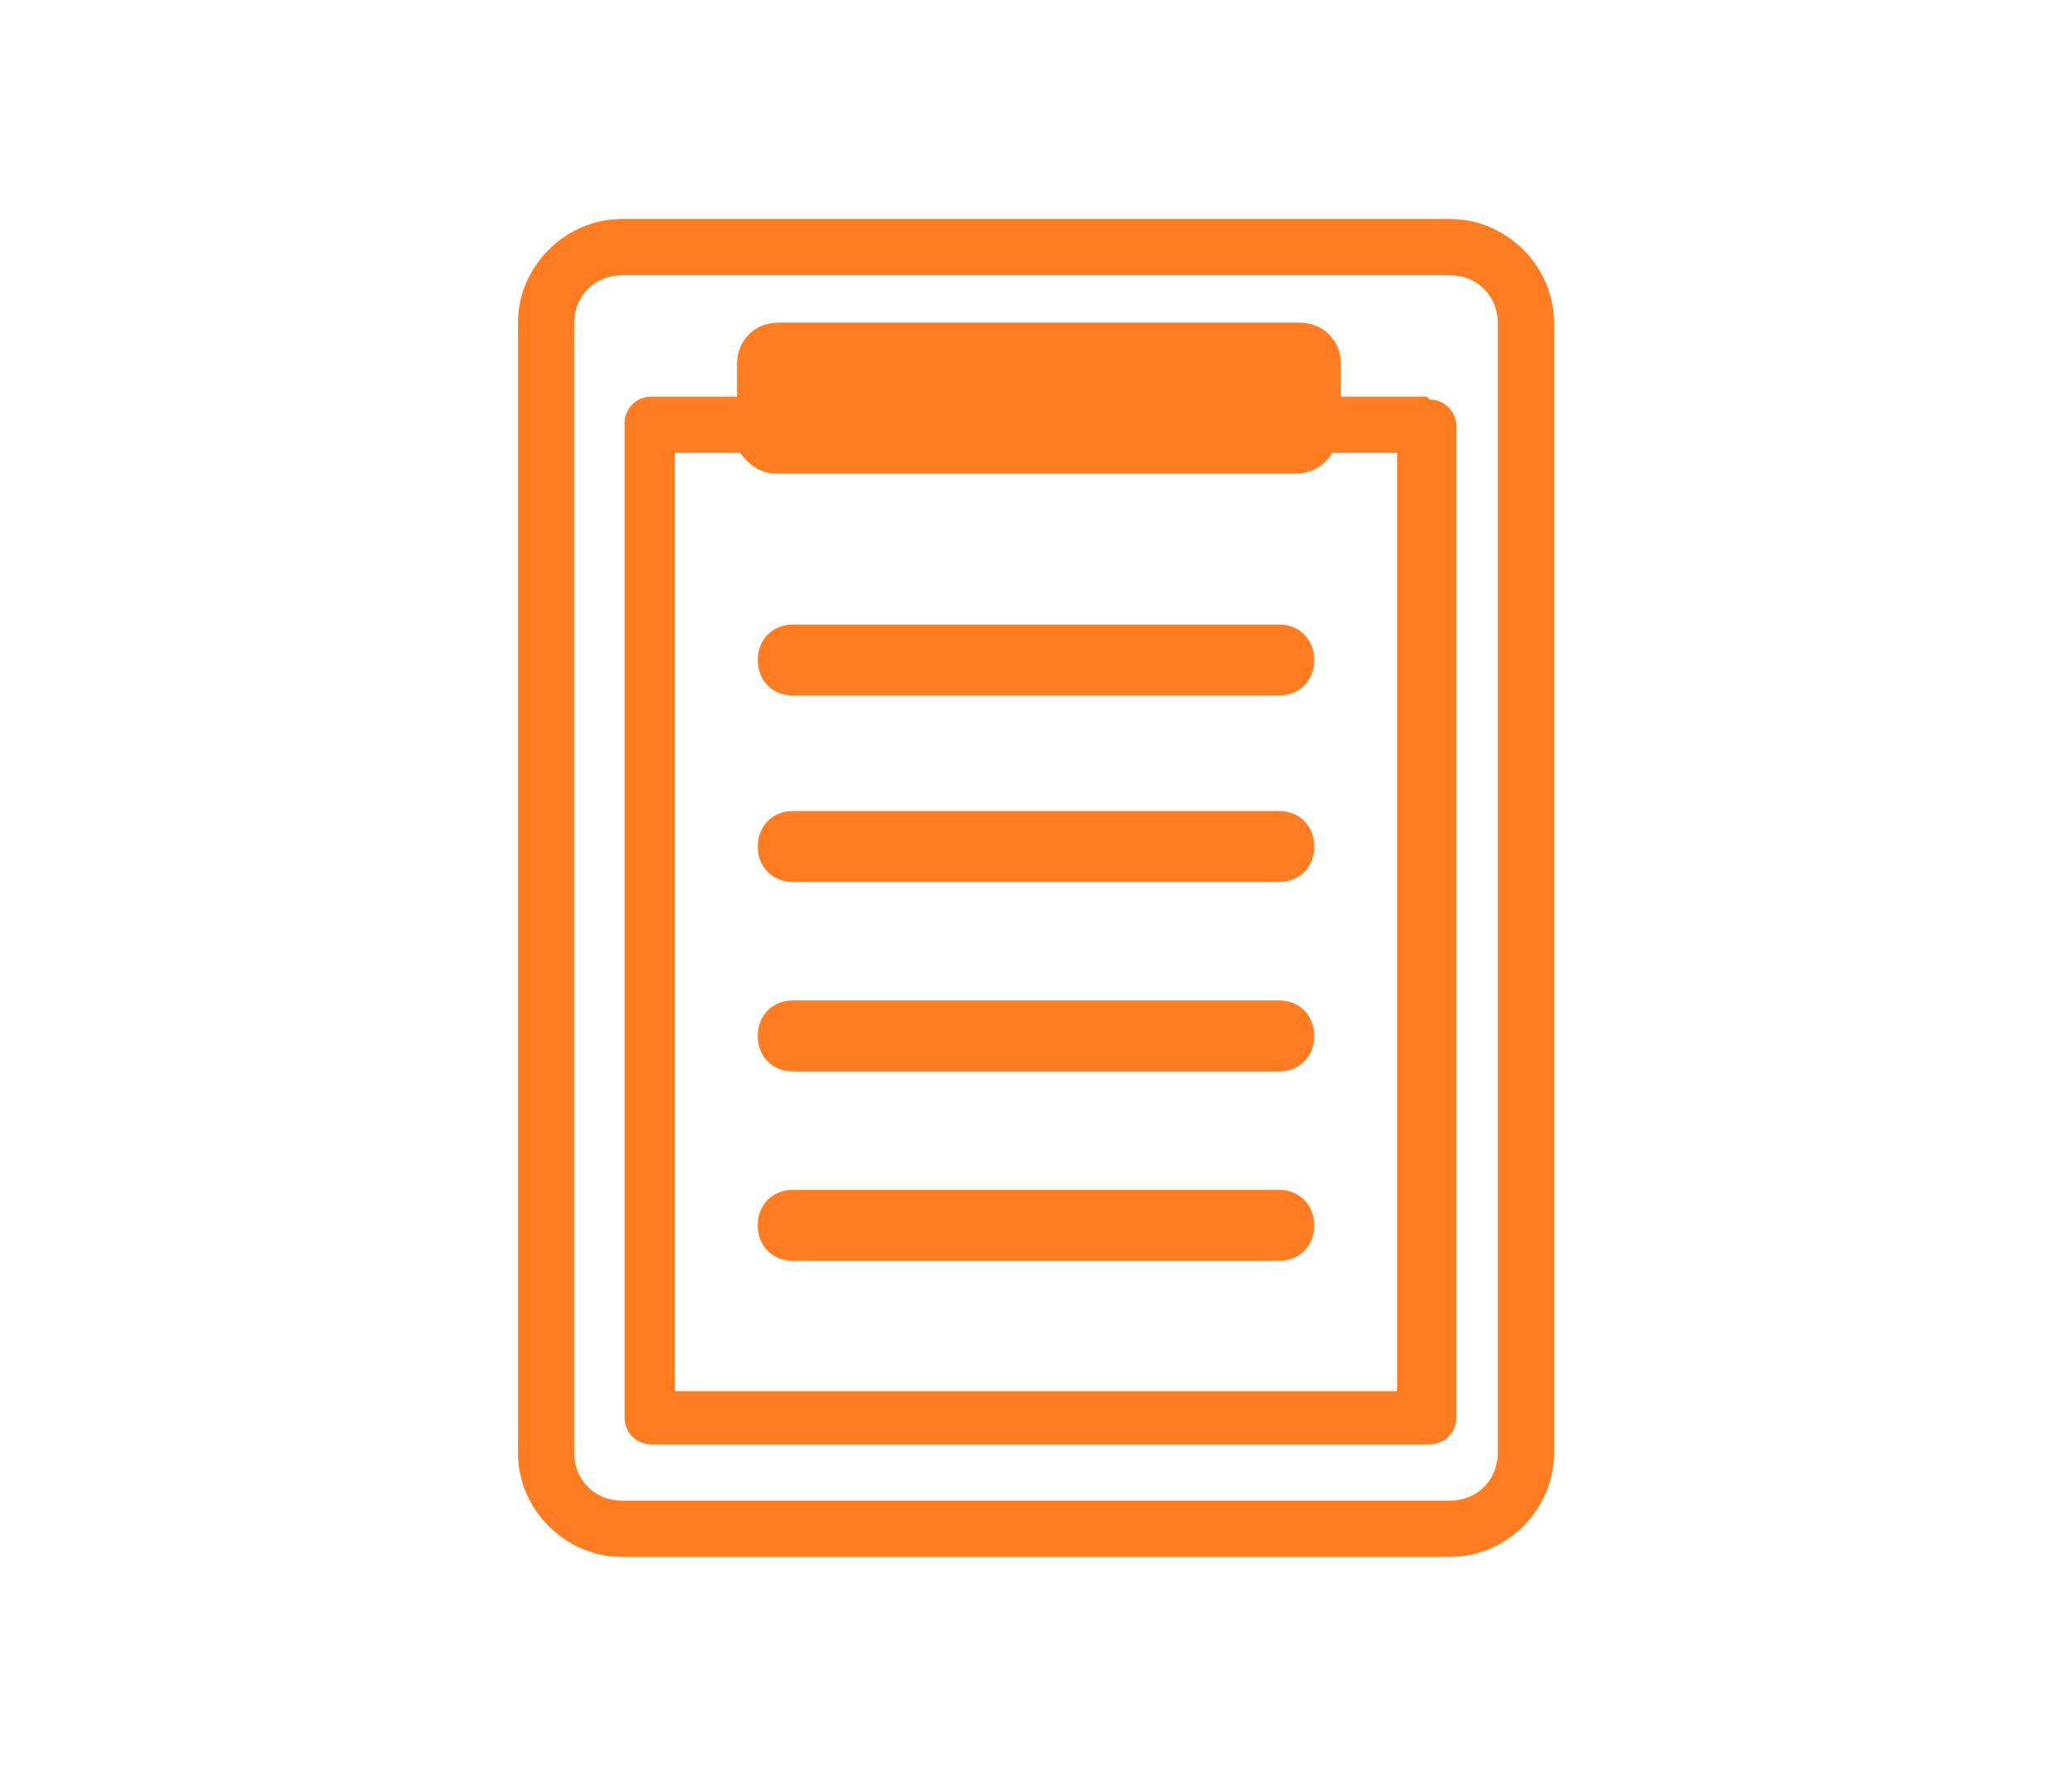 <svg id="_レイヤー_1" data-name="レイヤー 1" xmlns="http://www.w3.org/2000/svg" version="1.1" viewBox="0 0 70 60"><defs><style>.cls-1{fill:#ff7c20;stroke-width:0}</style></defs><path class="cls-1" d="M49 7.4H21c-1.9 0-3.5 1.6-3.5 3.5v38.2c0 1.9 1.6 3.5 3.5 3.5h28c1.9 0 3.5-1.6 3.5-3.5V10.9c0-1.9-1.6-3.5-3.5-3.5Zm1.6 3.5v38.2c0 .9-.7 1.6-1.6 1.6H21c-.9 0-1.6-.7-1.6-1.6V10.9c0-.9.7-1.6 1.6-1.6h28c.9 0 1.6.7 1.6 1.6Z"/><path class="cls-1" d="M48.2 13.4h-2.9v-1.1c0-.8-.6-1.4-1.4-1.4H26.3c-.8 0-1.4.6-1.4 1.4v1.1H22c-.5 0-.9.4-.9.9v33.6c0 .5.4.9.9.9h26.3c.5 0 .9-.4.9-.9V14.4c0-.5-.4-.9-.9-.9Zm-22 2.6h17.6c.5 0 1-.3 1.2-.7h2.2V47H22.8V15.3H25c.3.4.7.7 1.2.7Z"/><path class="cls-1" d="M26.8 23.5h16.4c.7 0 1.2-.5 1.2-1.2s-.5-1.2-1.2-1.2H26.8c-.7 0-1.2.5-1.2 1.2s.5 1.2 1.2 1.2ZM26.8 29.8h16.4c.7 0 1.2-.5 1.2-1.2s-.5-1.2-1.2-1.2H26.8c-.7 0-1.2.5-1.2 1.2s.5 1.2 1.2 1.2ZM26.8 36.2h16.4c.7 0 1.2-.5 1.2-1.2s-.5-1.2-1.2-1.2H26.8c-.7 0-1.2.5-1.2 1.2s.5 1.2 1.2 1.2ZM26.8 42.6h16.4c.7 0 1.2-.5 1.2-1.2s-.5-1.2-1.2-1.2H26.8c-.7 0-1.2.5-1.2 1.2s.5 1.2 1.2 1.2Z"/></svg>